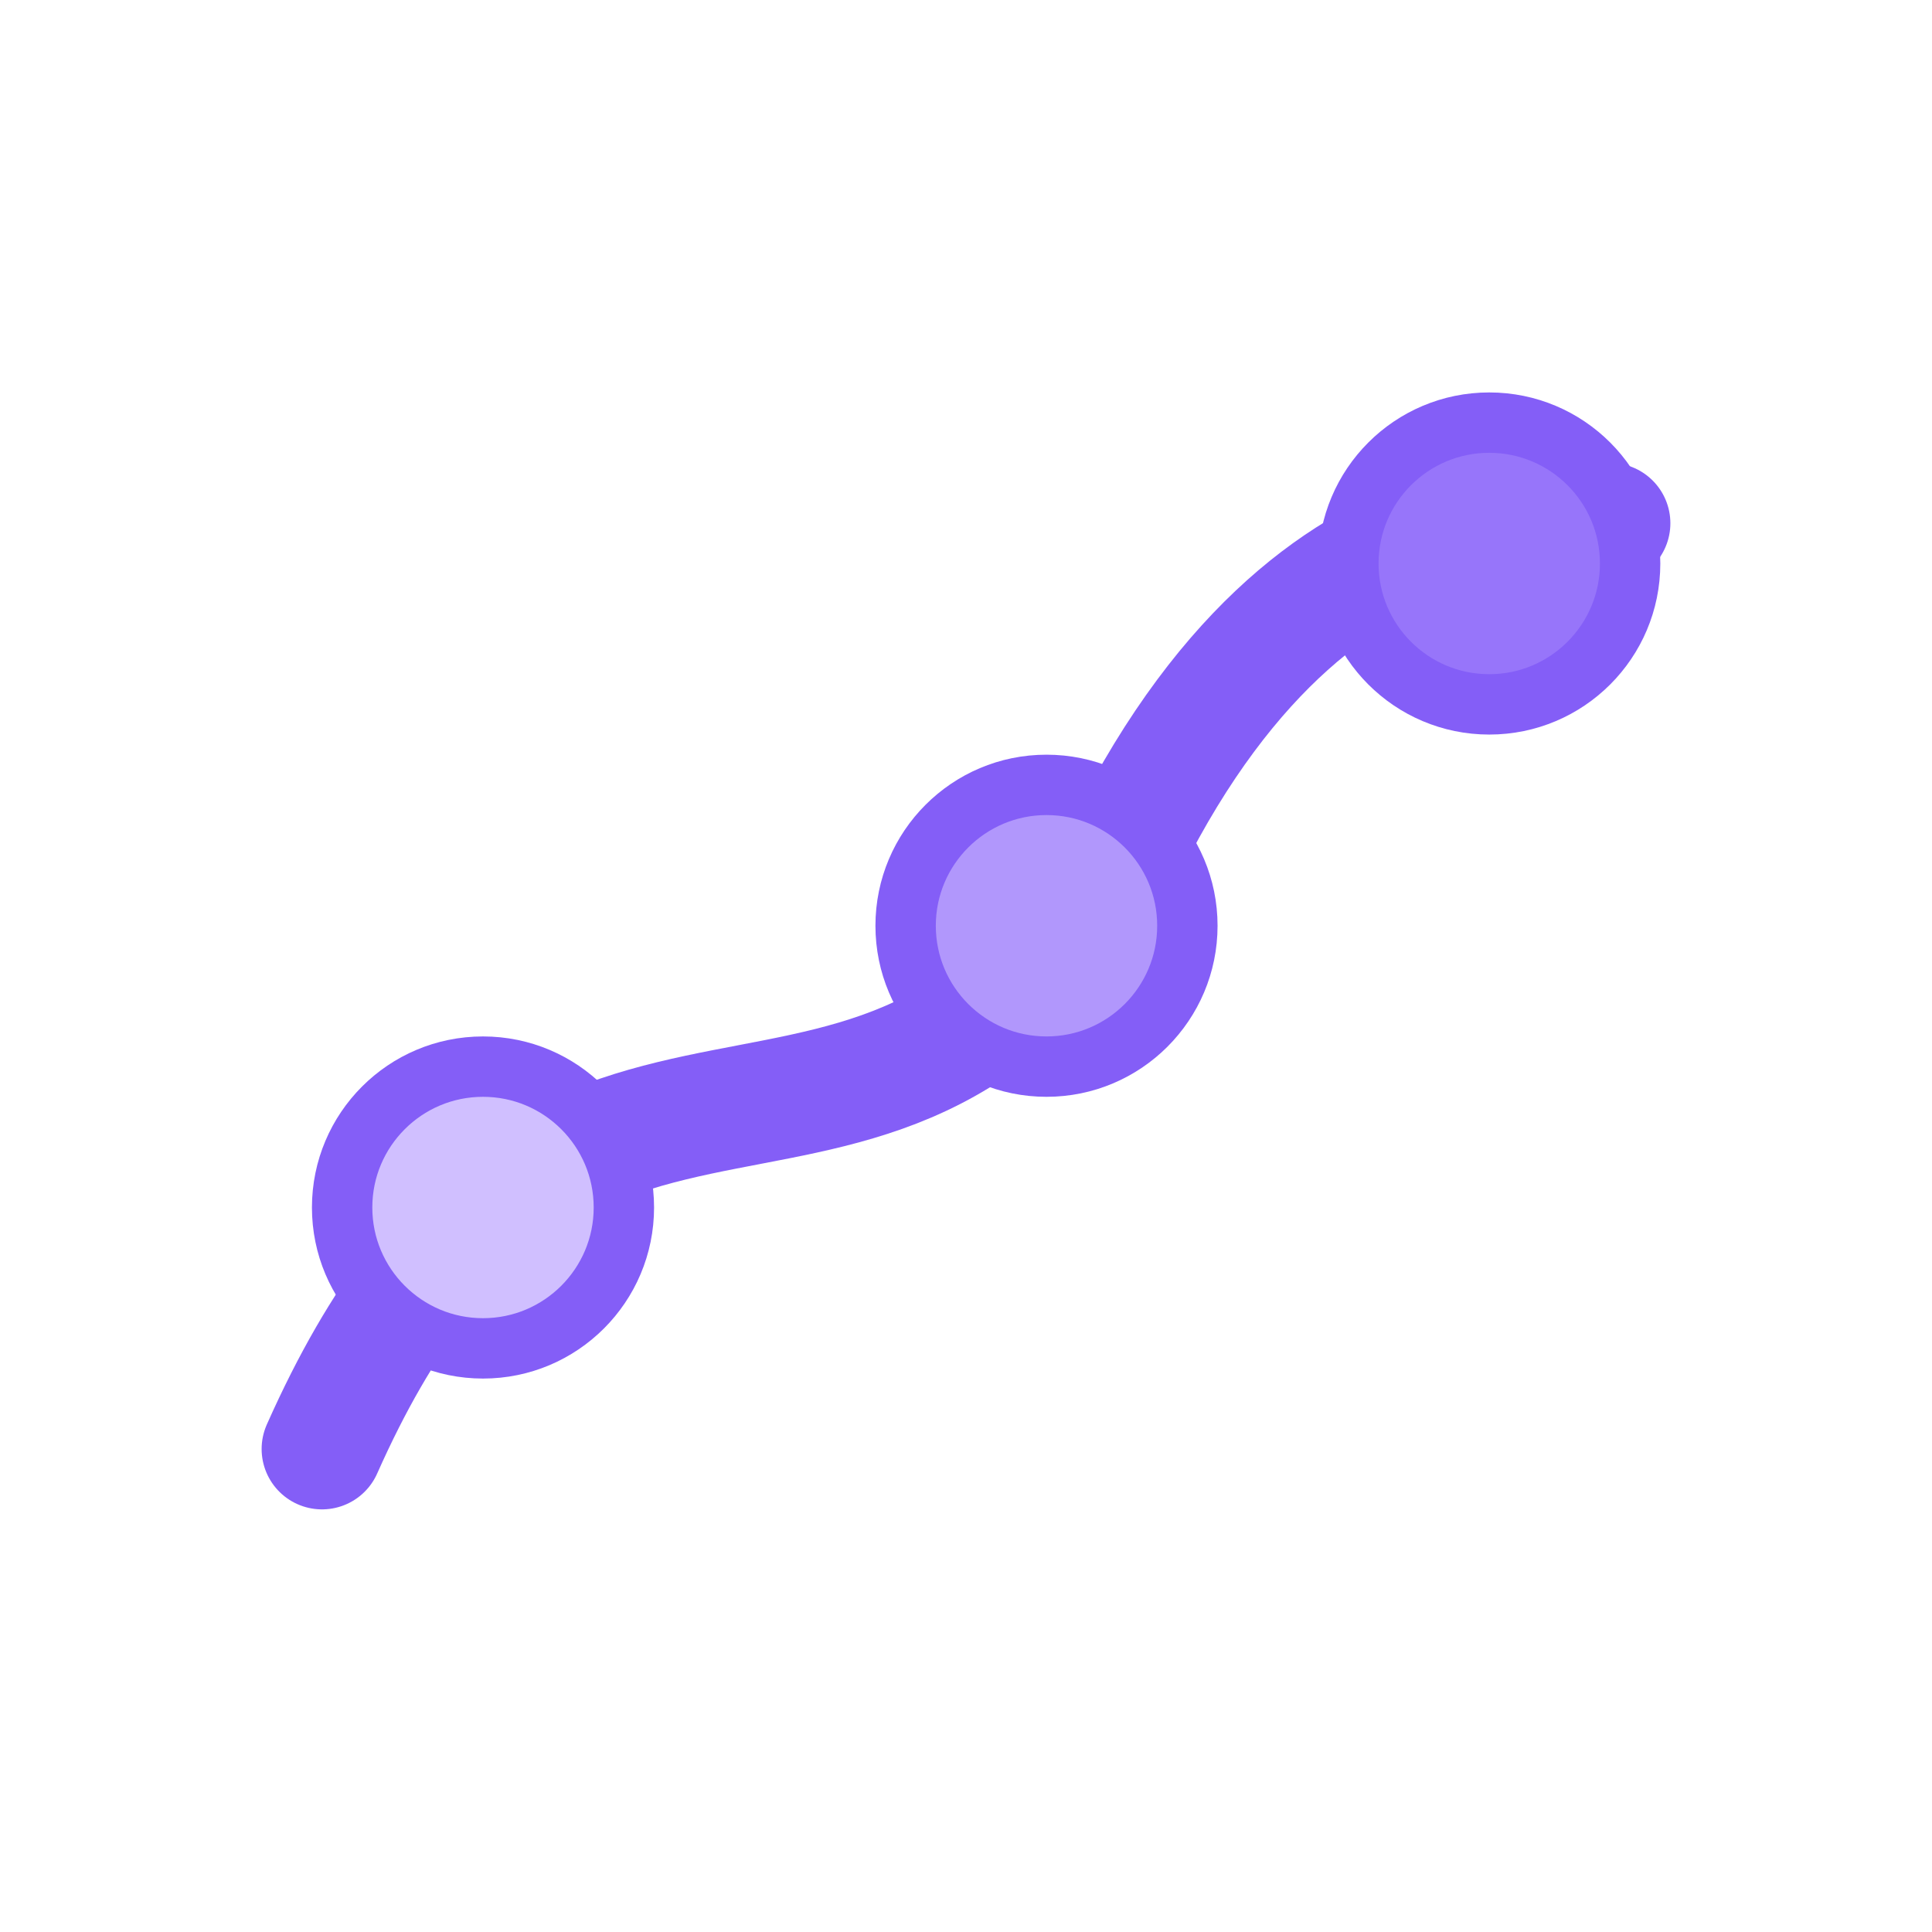 <svg xmlns="http://www.w3.org/2000/svg" viewBox="0 0 96 96" aria-labelledby="title desc" role="img">
  <title id="title">Roadmap Icon</title>
  <desc id="desc">Curved path with milestones.</desc>
  <path d="M16 72 C28 45 44 64 56 42 66 22 80 26 80 26" fill="none" stroke="#845ef7" stroke-width="6" stroke-linecap="round"/>
  <circle cx="24" cy="60" r="7" fill="#d0bfff" stroke="#845ef7" stroke-width="3"/>
  <circle cx="52" cy="46" r="7" fill="#b197fc" stroke="#845ef7" stroke-width="3"/>
  <circle cx="74" cy="28" r="7" fill="#9775fa" stroke="#845ef7" stroke-width="3"/>
</svg>
